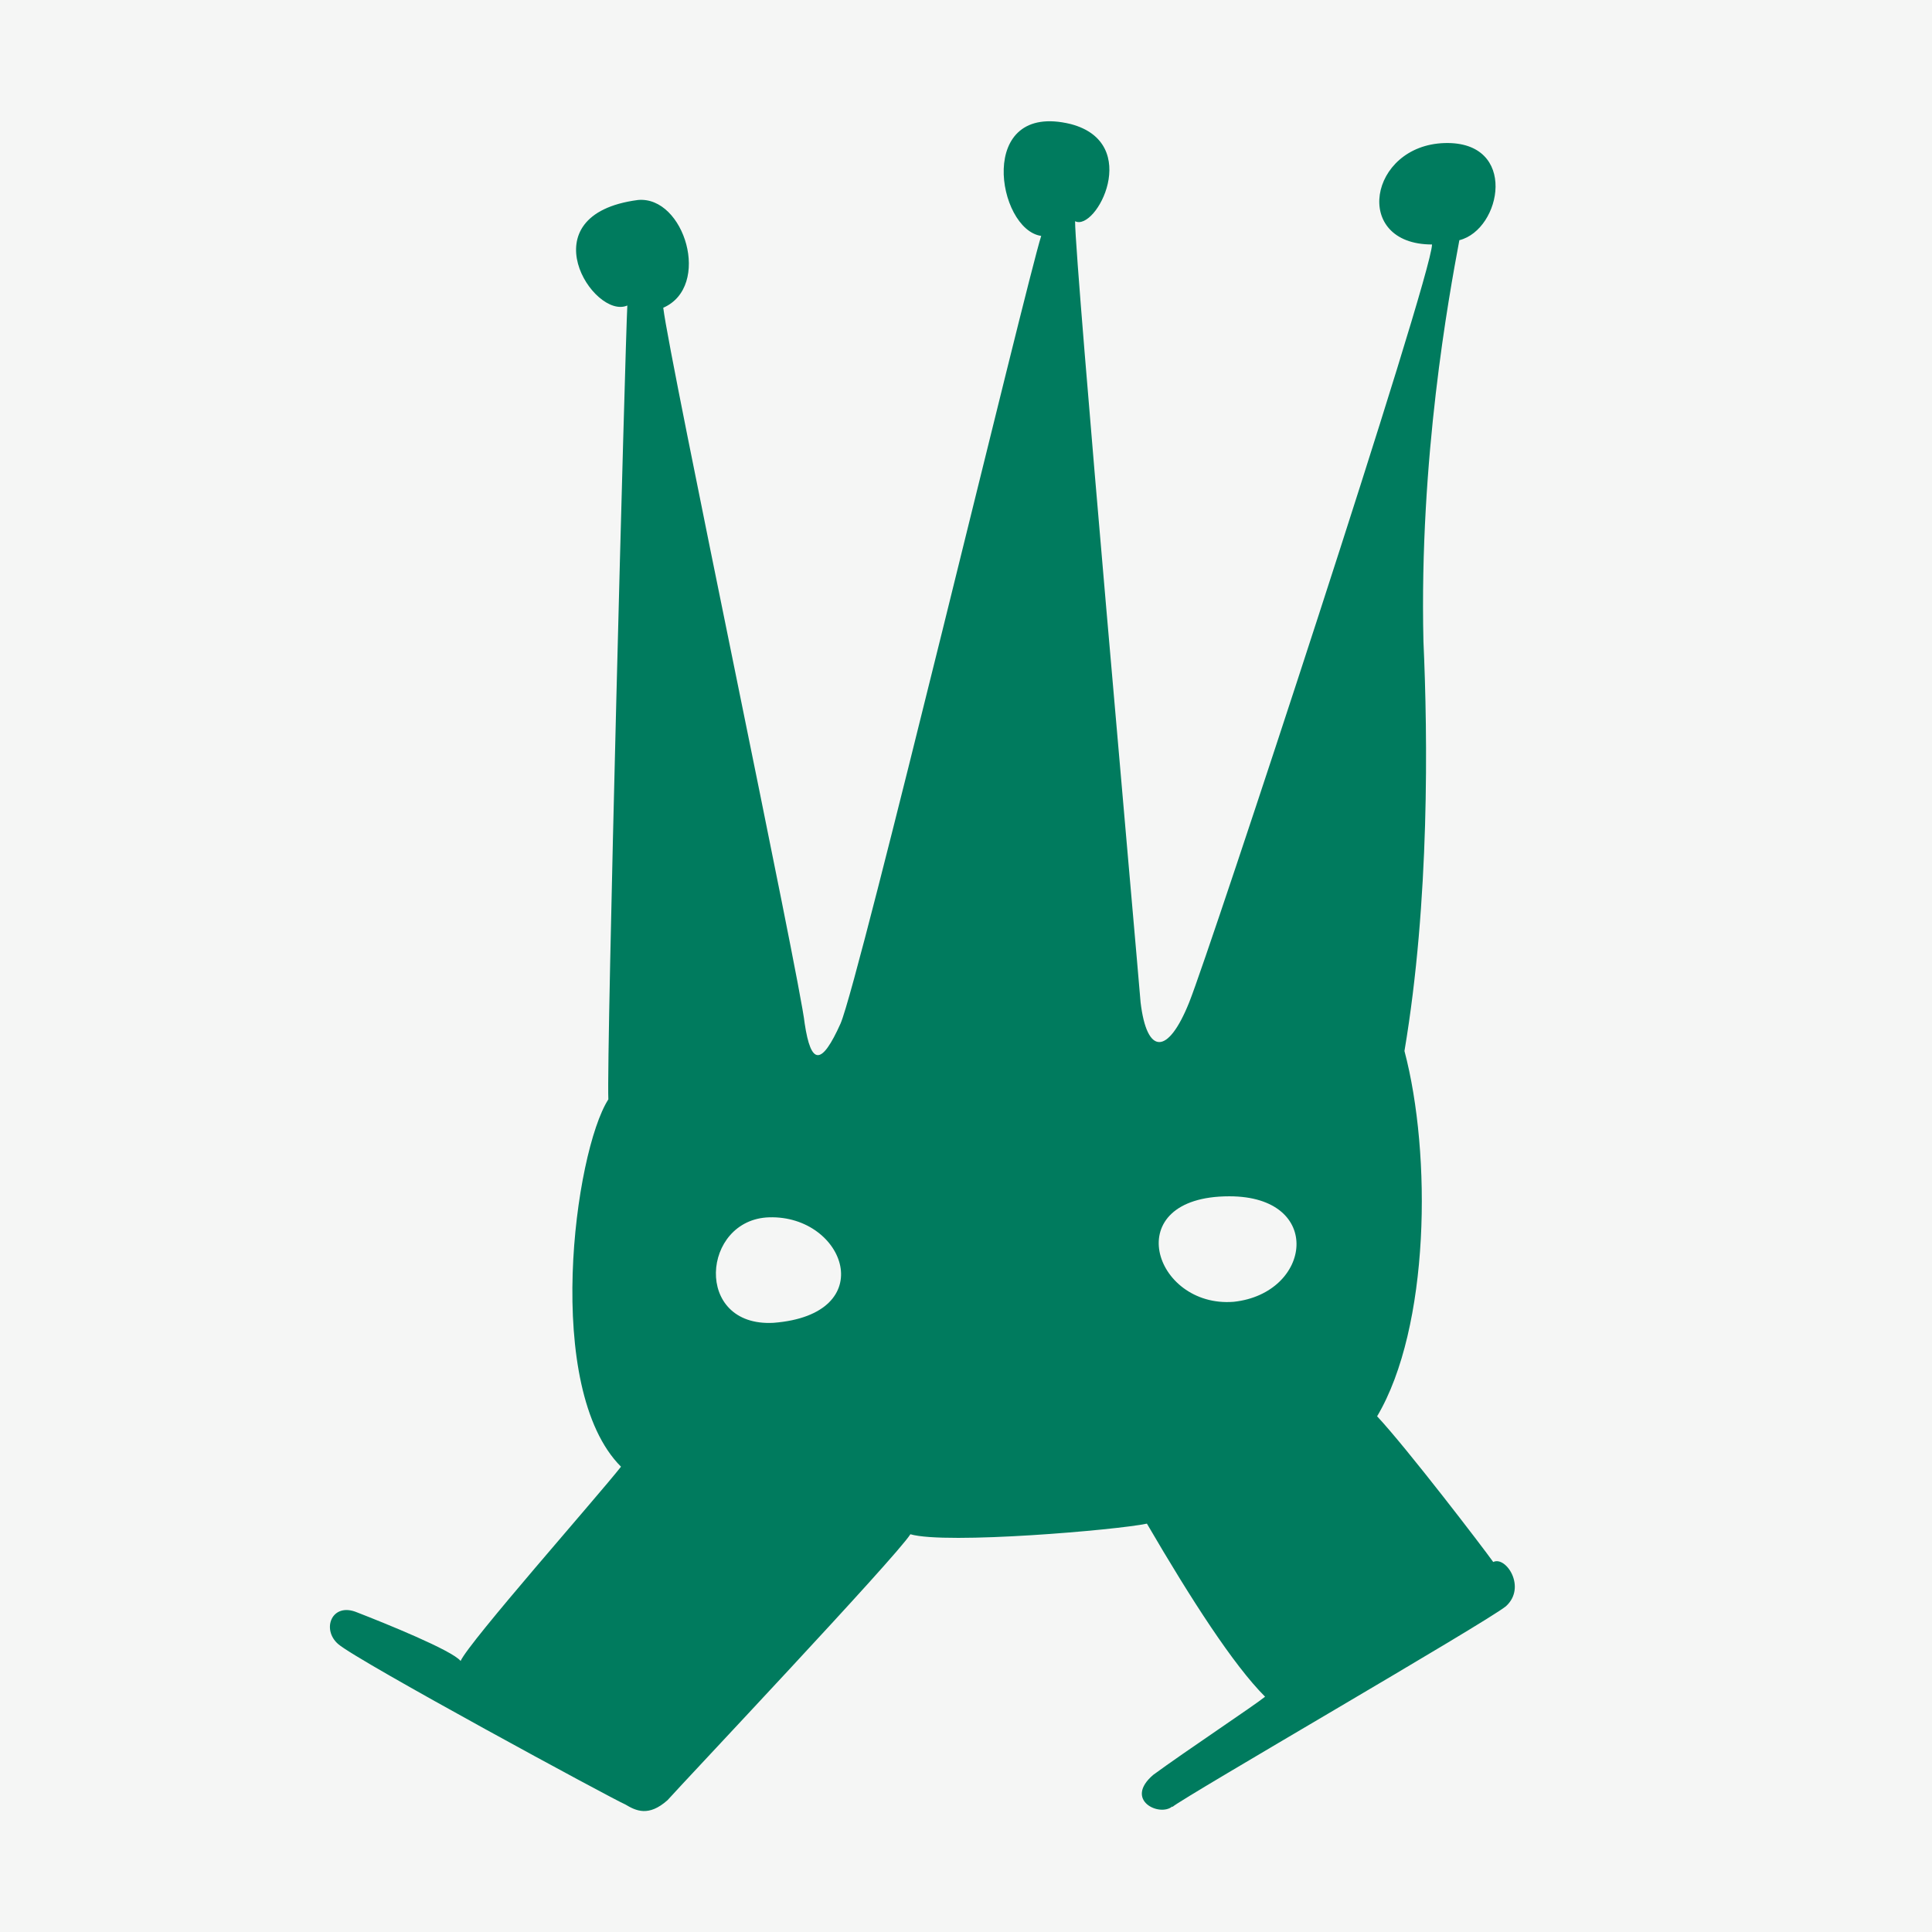 <?xml version="1.0" encoding="UTF-8"?><svg id="Layer_2" xmlns="http://www.w3.org/2000/svg" width="94.67" height="94.67" viewBox="0 0 94.67 94.67"><defs><style>.cls-1{fill:#007b5e;}.cls-2{fill:#f5f6f5;}</style></defs><g id="Layer_1-2"><rect class="cls-2" width="94.67" height="94.67"/><path class="cls-1" d="M57.44,88.52c-.62.52-2.38-.31-.93-1.55,1.55-1.14,4.97-3.41,5.48-3.83-1.55-1.55-3.62-4.76-5.79-8.48-1.45.31-9.83,1.03-11.59.52-.72,1.14-11.07,12.1-11.9,13.03-.93.83-1.55.52-2.07.21-.52-.21-13.14-7.04-14.07-7.86-.83-.72-.31-2.07.93-1.55,1.34.52,4.66,1.86,5.07,2.38.41-.93,6.72-8.07,7.86-9.52-3.83-3.83-2.28-15.41-.62-18-.1-2.07.83-37.14.93-38.9-1.65.72-4.97-4.45.52-5.17,2.28-.21,3.62,4.24,1.24,5.28.31,2.59,6.72,33,6.93,35.07.31,2.07.83,2.07,1.76,0,.93-2.17,9.1-36.31,9.83-38.59-2.17-.31-3.21-6.62,1.45-5.48,3.52.93,1.24,5.28.21,4.76,0,2.07,3,35.69,3.21,38.28.31,2.59,1.34,2.59,2.38,0s11.9-35.59,11.9-37.14c-3.93,0-3.1-4.86.62-4.97,3.62-.1,2.79,4.24.72,4.76-.52,2.79-1.97,10.66-1.76,19.66.21,4.65.31,12.72-.93,20.07,1.34,5.07,1.24,13.55-1.34,17.9,1.45,1.55,5.17,6.41,5.69,7.14.62-.31,1.65,1.24.62,2.17-1.03.83-15.72,9.31-16.34,9.83ZM37.69,59.65c-3.31.1-3.72,5.38.21,5.17,5.28-.41,3.52-5.28-.21-5.17ZM60.24,58.62c-5.48,0-3.72,5.48.21,5.17,3.83-.41,4.45-5.17-.21-5.17Z"/></g></svg>